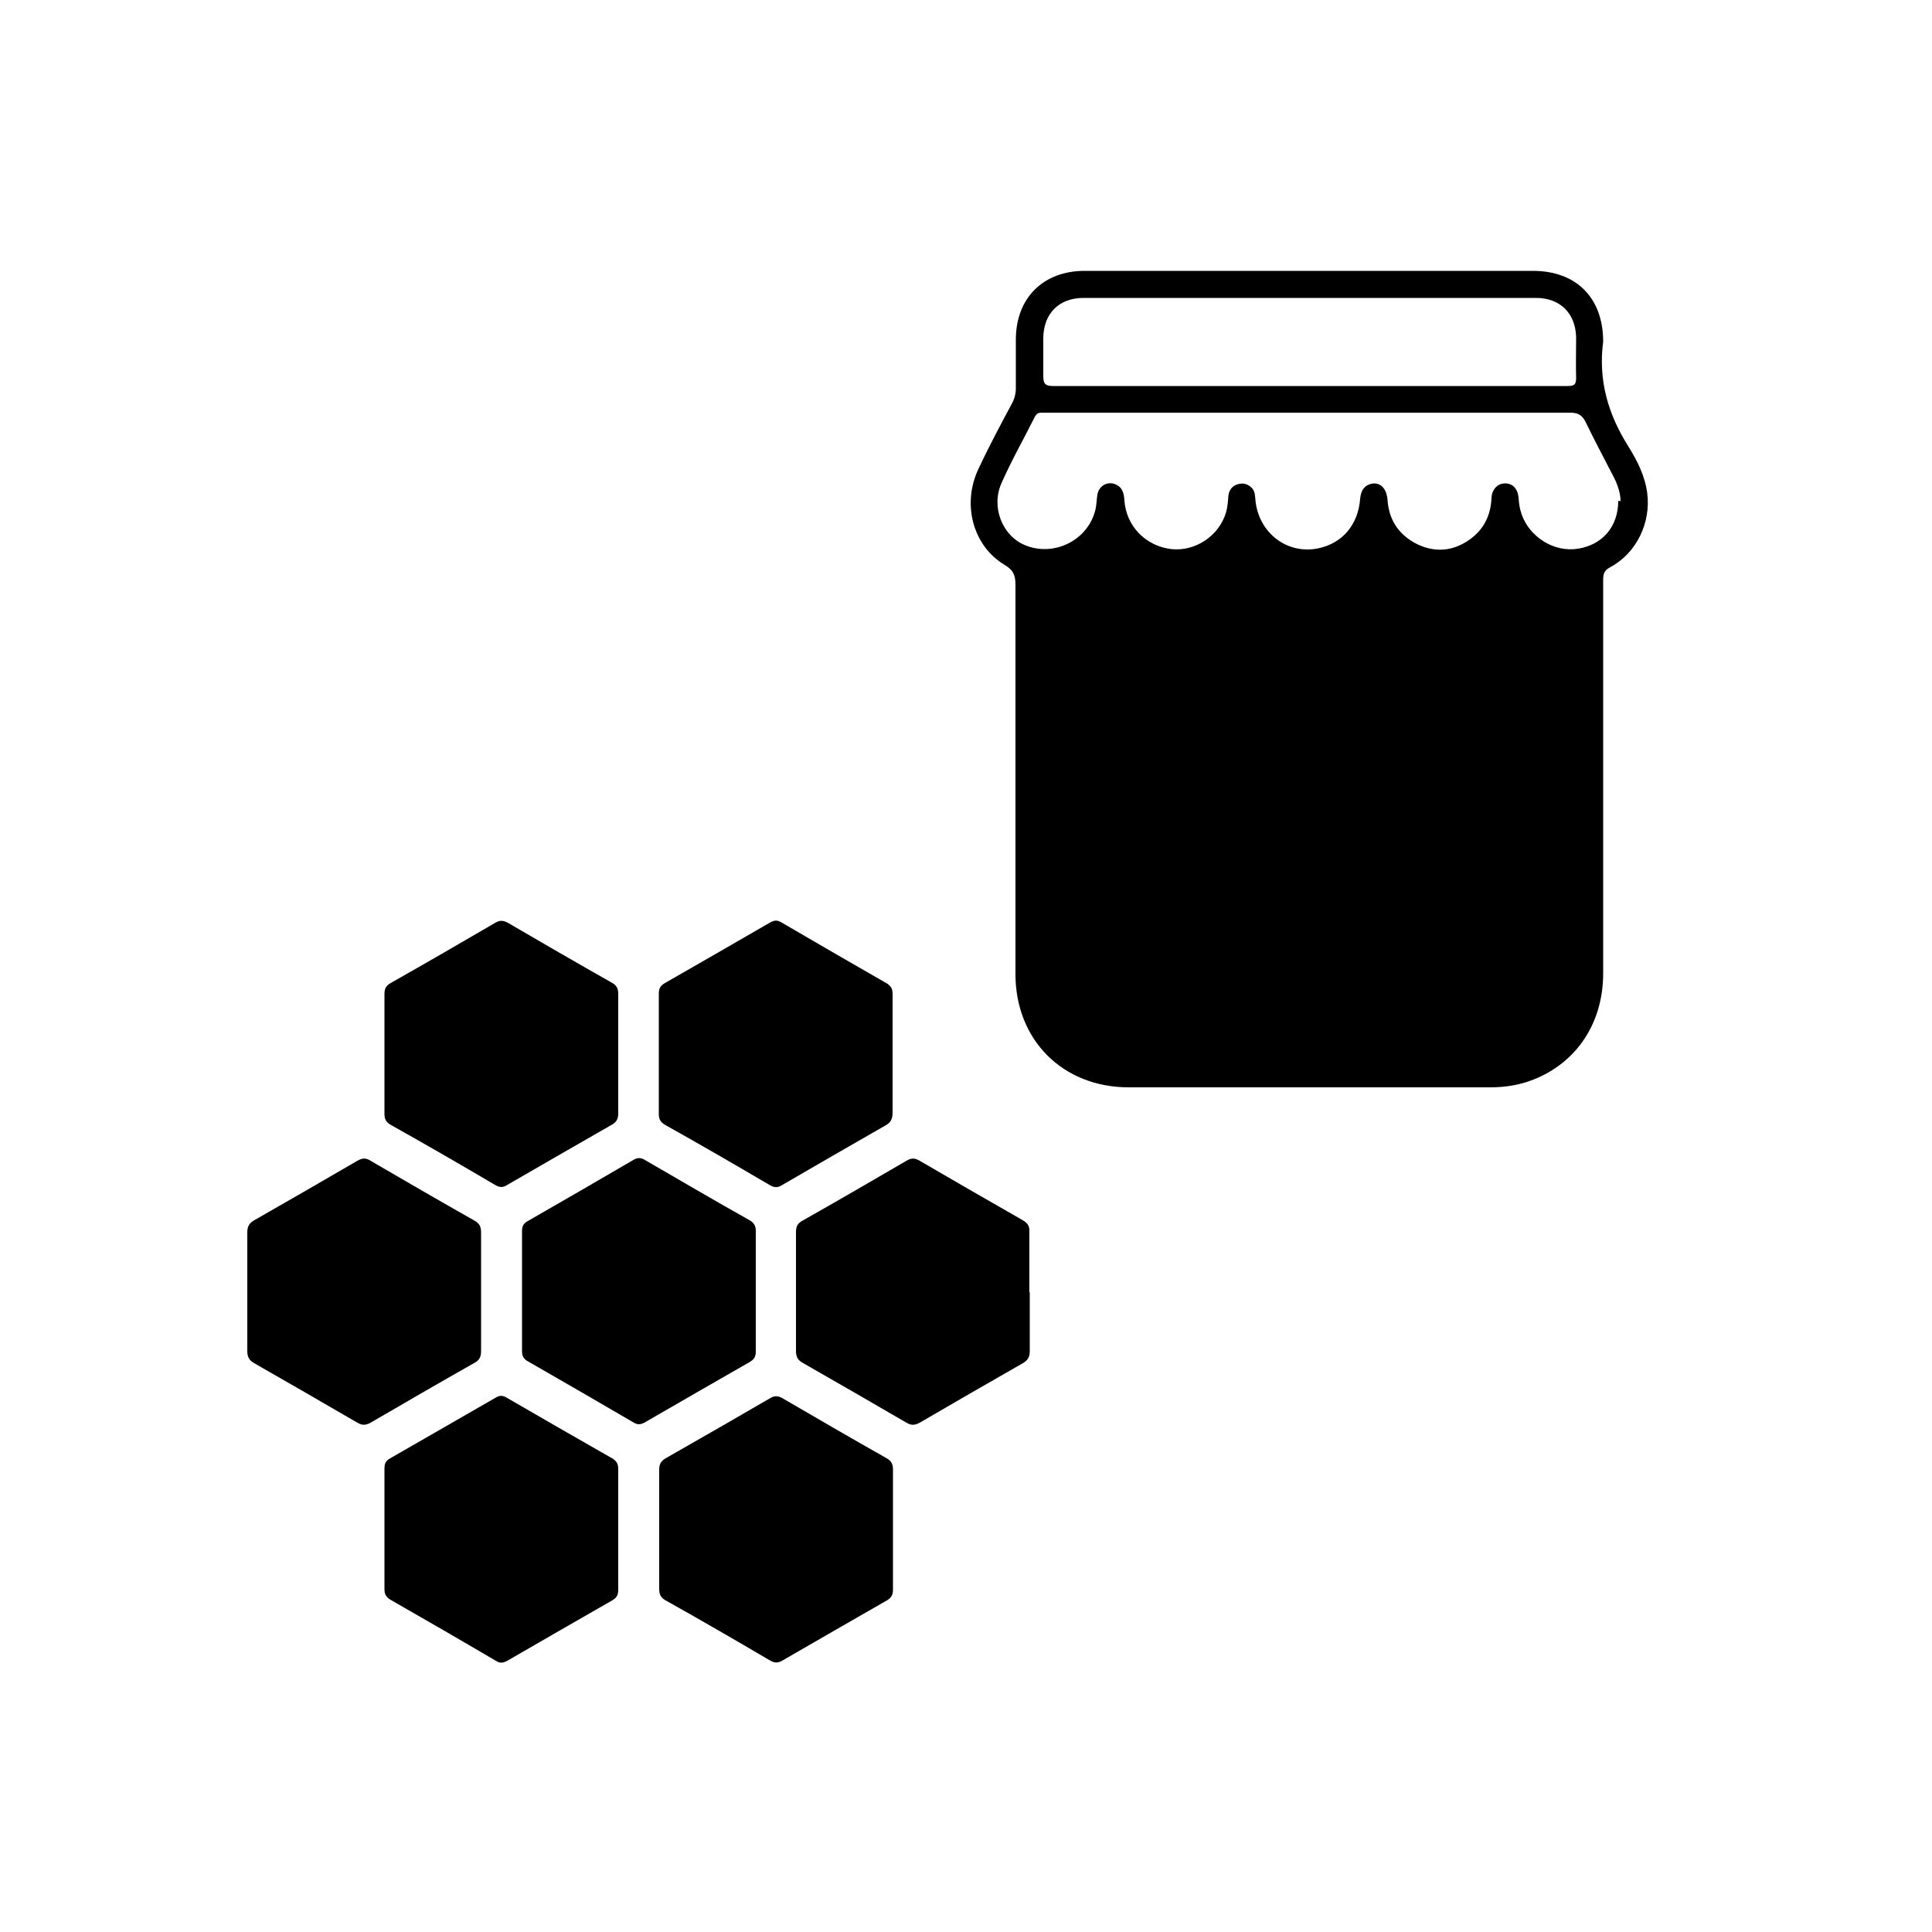 <?xml version="1.0" encoding="UTF-8"?>
<svg id="Calque_1" data-name="Calque 1" xmlns="http://www.w3.org/2000/svg" viewBox="0 0 50 50">
  <defs>
    <style>
      .cls-1 {
        fill: #000;
        stroke-width: 0px;
      }
    </style>
  </defs>
  <g>
    <path class="cls-1" d="M13.51,33.43c0-.52,0-1.04,0-1.57,0-.13.04-.2.15-.26.91-.52,1.82-1.05,2.73-1.58.11-.07.2-.06.3,0,.9.52,1.8,1.05,2.71,1.56.12.07.16.15.16.28,0,1.04,0,2.07,0,3.11,0,.14-.04.21-.16.28-.91.52-1.81,1.04-2.71,1.56-.11.06-.19.07-.3,0-.91-.53-1.82-1.06-2.73-1.58-.11-.06-.15-.14-.15-.26,0-.52,0-1.04,0-1.57Z"/>
    <path class="cls-1" d="M12.45,33.43c0,.51,0,1.03,0,1.54,0,.14-.04.23-.17.3-.9.51-1.8,1.03-2.69,1.55-.13.07-.22.07-.34,0-.89-.52-1.78-1.03-2.67-1.54-.14-.08-.18-.17-.18-.32,0-1.02,0-2.04,0-3.06,0-.15.04-.24.18-.32.89-.51,1.78-1.02,2.67-1.54.12-.07.22-.08.34,0,.89.52,1.79,1.04,2.69,1.55.13.07.17.16.17.3,0,.51,0,1.03,0,1.54Z"/>
    <path class="cls-1" d="M26.65,33.44c0,.51,0,1.01,0,1.52,0,.15-.04.24-.18.32-.89.51-1.78,1.02-2.67,1.54-.13.07-.22.07-.34,0-.89-.52-1.78-1.03-2.67-1.54-.13-.07-.19-.15-.19-.31,0-1.03,0-2.06,0-3.08,0-.15.04-.23.17-.3.9-.51,1.8-1.03,2.69-1.55.13-.08.22-.07.34,0,.89.52,1.78,1.03,2.67,1.54.12.07.18.15.17.3,0,.52,0,1.04,0,1.57Z"/>
    <path class="cls-1" d="M16,27.27c0,.51,0,1.03,0,1.54,0,.14-.04.23-.17.3-.91.52-1.81,1.04-2.71,1.56-.11.07-.19.06-.3,0-.9-.53-1.8-1.05-2.71-1.56-.12-.07-.16-.15-.16-.28,0-1.04,0-2.07,0-3.11,0-.15.05-.22.18-.29.9-.51,1.8-1.03,2.69-1.55.12-.07.2-.06.32,0,.89.52,1.79,1.04,2.69,1.55.13.07.17.15.17.3,0,.51,0,1.03,0,1.54Z"/>
    <path class="cls-1" d="M16,39.57c0,.52,0,1.04,0,1.57,0,.14-.04.21-.16.28-.91.52-1.81,1.04-2.71,1.56-.11.06-.19.07-.3,0-.9-.53-1.8-1.05-2.71-1.57-.12-.07-.17-.14-.17-.28,0-1.04,0-2.09,0-3.13,0-.13.04-.2.15-.26.91-.52,1.82-1.05,2.73-1.57.1-.06.18-.06.28,0,.91.53,1.82,1.05,2.73,1.57.12.07.16.15.16.28,0,.51,0,1.03,0,1.54Z"/>
    <path class="cls-1" d="M23.1,27.27c0,.51,0,1.01,0,1.52,0,.16-.04.26-.19.34-.89.51-1.78,1.02-2.67,1.54-.11.07-.2.07-.32,0-.9-.53-1.8-1.05-2.71-1.56-.12-.07-.16-.15-.16-.28,0-1.04,0-2.07,0-3.11,0-.14.04-.21.16-.28.91-.52,1.81-1.04,2.71-1.56.11-.06.18-.08.3-.01.91.53,1.82,1.06,2.73,1.58.11.07.15.14.15.27,0,.52,0,1.04,0,1.57Z"/>
    <path class="cls-1" d="M17.06,39.58c0-.51,0-1.03,0-1.54,0-.13.03-.21.15-.29.91-.52,1.82-1.04,2.73-1.57.12-.07.2-.05.3,0,.89.52,1.79,1.04,2.69,1.55.13.07.18.15.18.3,0,1.04,0,2.07,0,3.11,0,.13-.04.21-.16.28-.91.52-1.81,1.04-2.71,1.56-.11.06-.19.06-.3,0-.9-.53-1.8-1.05-2.71-1.56-.13-.07-.17-.16-.17-.3,0-.51,0-1.03,0-1.54Z"/>
  </g>
  <g>
    <g>
      <path class="cls-1" d="M33.88,7.01c1.93,0,3.86,0,5.79,0,1.12,0,1.81.69,1.82,1.81,0,0,0,.01,0,.02-.13.99.12,1.87.65,2.71.23.37.43.76.49,1.21.1.77-.28,1.56-.96,1.92-.15.08-.18.17-.18.32,0,3.4,0,6.79,0,10.19,0,1.27-.67,2.29-1.78,2.74-.37.15-.75.21-1.14.21-3.12,0-6.24,0-9.36,0-1.7,0-2.93-1.22-2.93-2.93,0-3.36,0-6.72,0-10.08,0-.25-.06-.38-.28-.51-.82-.49-1.11-1.57-.68-2.48.27-.58.57-1.14.87-1.7.07-.13.1-.26.1-.4,0-.42,0-.84,0-1.25,0-1.08.71-1.78,1.78-1.78,1.94,0,3.87,0,5.81,0ZM41.94,12.97c0-.19-.07-.42-.18-.63-.24-.47-.49-.93-.72-1.41-.09-.18-.19-.25-.4-.25-4.51,0-9.02,0-13.54,0-.05,0-.1,0-.15,0-.08,0-.12.03-.16.09-.29.58-.61,1.14-.87,1.73-.28.62.02,1.37.61,1.61.75.31,1.63-.13,1.82-.92.03-.13.03-.26.05-.39.04-.23.27-.36.48-.26.18.08.21.25.22.42.05.66.55,1.17,1.21,1.25.62.07,1.24-.34,1.42-.95.04-.14.05-.29.06-.43.02-.15.1-.26.25-.3.14-.04.26,0,.36.1.08.09.08.2.09.31.08.85.82,1.42,1.63,1.25.62-.13,1.03-.61,1.08-1.28.02-.2.09-.34.29-.39.23-.05.4.12.42.43.04.53.31.91.78,1.14.47.22.93.17,1.35-.13.36-.26.54-.62.56-1.07.01-.23.16-.38.35-.38.2,0,.33.14.35.37.01.15.03.29.08.43.21.6.85.99,1.46.89.63-.1,1.04-.57,1.04-1.24ZM33.89,24.58c2.17,0,3.92-1.75,3.92-3.91,0-2.18-1.75-3.94-3.92-3.94-2.16,0-3.92,1.75-3.92,3.91,0,2.17,1.75,3.93,3.92,3.94ZM33.89,9.99c1.32,0,2.64,0,3.96,0,.91,0,1.82,0,2.73,0,.14,0,.21-.03.21-.19-.01-.36,0-.72,0-1.08-.02-.62-.42-1.01-1.04-1.01-3.9,0-7.81,0-11.71,0-.63,0-1.03.4-1.04,1.03,0,.33,0,.66,0,.99,0,.2.05.26.25.26,2.22,0,4.43,0,6.65,0Z"/>
      <path class="cls-1" d="M33.79,23.82c-1.64-.03-3.02-1.41-3.07-3.06,0-.27.13-.44.34-.45.21,0,.34.14.36.41.1,1.38,1.02,2.3,2.39,2.4.27.02.42.15.41.36,0,.22-.18.35-.44.35Z"/>
    </g>
    <rect class="cls-1" x="28.95" y="16.49" width="9.87" height="9.32"/>
  </g>
</svg>